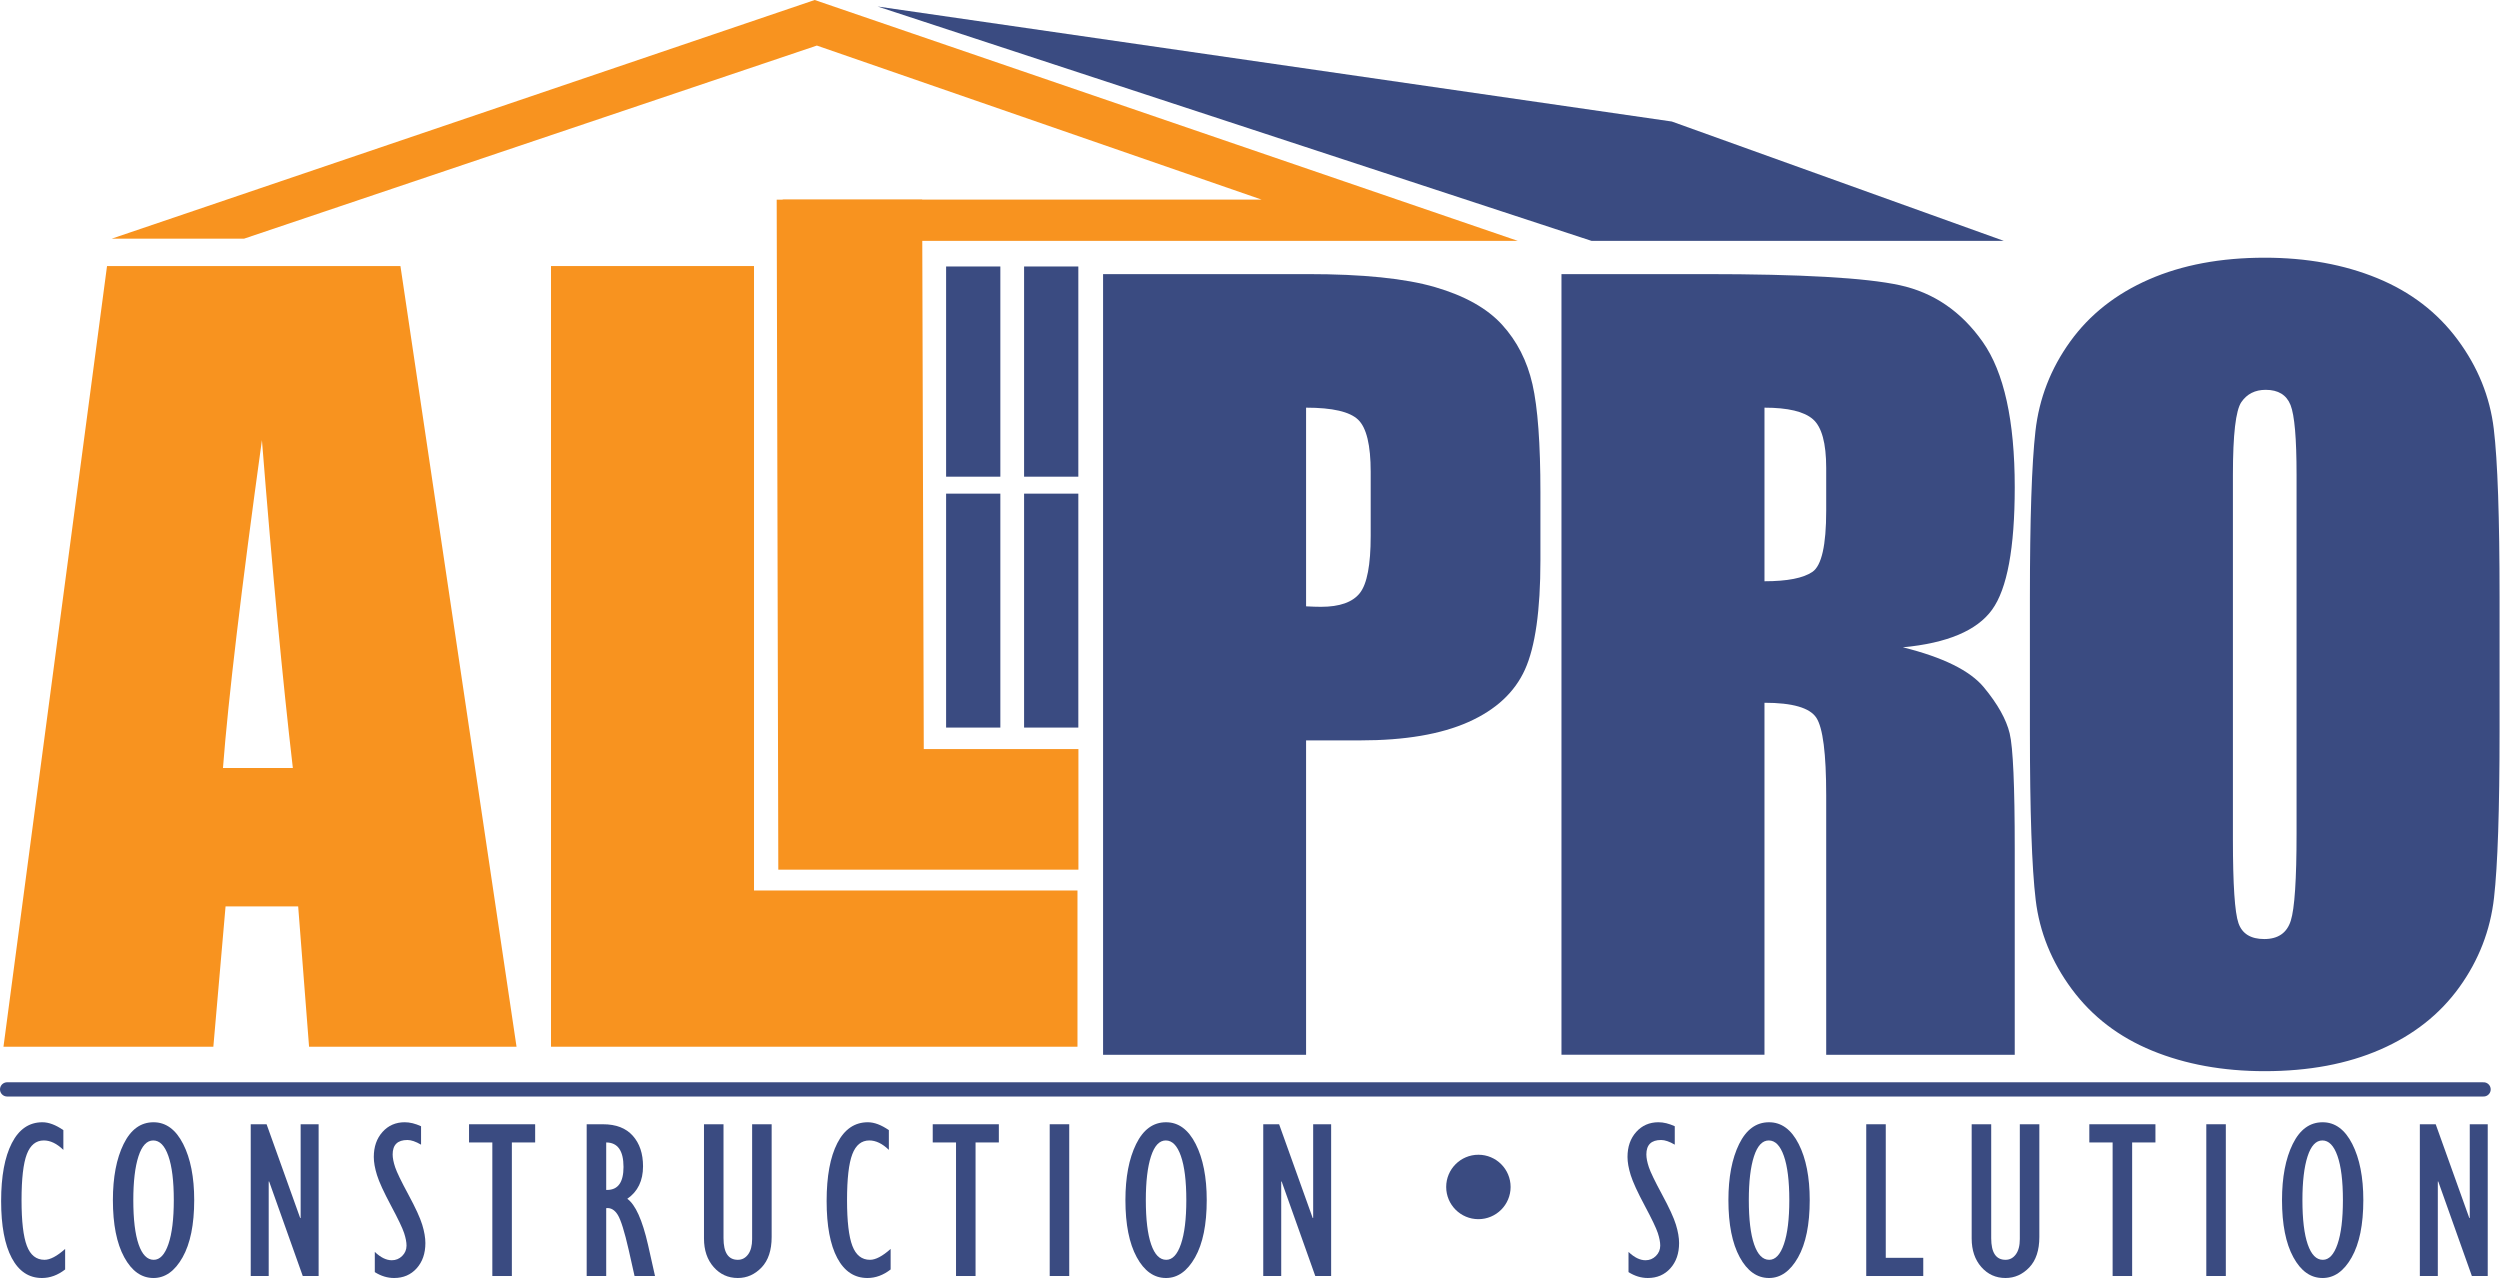 <?xml version="1.0" encoding="UTF-8" standalone="no"?>
<svg xmlns="http://www.w3.org/2000/svg" xmlns:xlink="http://www.w3.org/1999/xlink" xmlns:serif="http://www.serif.com/" width="100%" height="100%" viewBox="0 0 3936 2013" version="1.1" xml:space="preserve" style="fill-rule:evenodd;clip-rule:evenodd;stroke-linecap:round;stroke-linejoin:round;stroke-miterlimit:1.5;">
  <path d="M1736.68,431.547l321.886,-0c87.05,-0 153.983,6.832 200.799,20.497c46.815,13.665 81.989,33.403 105.523,59.215c23.534,25.811 39.477,57.064 47.828,93.757c8.351,36.693 12.526,93.503 12.526,170.432l-0,107.042c-0,78.447 -8.098,135.638 -24.293,171.571c-16.196,35.934 -45.93,63.517 -89.202,82.749c-43.272,19.232 -99.83,28.849 -169.673,28.849l-85.786,-0l0,494.975l-319.608,-0l-0,-1229.09Zm319.608,210.288l0,312.776c9.11,0.506 16.955,0.759 23.534,0.759c29.355,0 49.725,-7.212 61.113,-21.636c11.387,-14.424 17.081,-44.411 17.081,-89.961l0,-100.969c0,-42.007 -6.579,-69.337 -19.738,-81.99c-13.159,-12.653 -40.489,-18.979 -81.99,-18.979Z" style="fill:#3a4b81;fill-rule:nonzero;"></path>
  <path d="M2458.39,431.547l226.231,-0c150.82,-0 252.928,5.82 306.323,17.46c53.394,11.641 96.92,41.375 130.576,89.202c33.656,47.828 50.484,124.124 50.484,228.888c0,95.655 -11.893,159.931 -35.68,192.828c-23.788,32.897 -70.603,52.635 -140.446,59.215c63.264,15.689 105.777,36.693 127.54,63.01c21.763,26.318 35.301,50.485 40.615,72.501c5.314,22.015 7.971,82.622 7.971,181.82l0,324.163l-296.833,-0l0,-408.431c0,-65.794 -5.188,-106.536 -15.563,-122.225c-10.375,-15.69 -37.578,-23.534 -81.61,-23.534l0,554.19l-319.608,-0l-0,-1229.09Zm319.608,210.288l0,273.299c35.934,0 61.113,-4.934 75.537,-14.803c14.424,-9.87 21.636,-41.881 21.636,-96.035l0,-67.565c0,-38.971 -6.959,-64.529 -20.877,-76.676c-13.918,-12.147 -39.35,-18.22 -76.296,-18.22Z" style="fill:#3a4b81;fill-rule:nonzero;"></path>
  <path d="M3935.32,1151.23c0,123.491 -2.91,210.922 -8.73,262.292c-5.82,51.37 -24.04,98.312 -54.66,140.825c-30.619,42.513 -71.994,75.157 -124.123,97.932c-52.13,22.775 -112.863,34.162 -182.2,34.162c-65.794,0 -124.882,-10.755 -177.265,-32.264c-52.382,-21.51 -94.516,-53.774 -126.4,-96.794c-31.885,-43.019 -50.864,-89.834 -56.938,-140.445c-6.073,-50.611 -9.11,-139.18 -9.11,-265.708l0,-210.288c0,-123.491 2.91,-210.921 8.731,-262.291c5.82,-51.371 24.04,-98.312 54.659,-140.825c30.62,-42.514 71.995,-75.158 124.124,-97.933c52.129,-22.775 112.862,-34.162 182.199,-34.162c65.795,-0 124.883,10.755 177.265,32.264c52.383,21.51 94.516,53.775 126.401,96.794c31.885,43.019 50.864,89.834 56.937,140.445c6.074,50.611 9.11,139.18 9.11,265.708l0,210.288Zm-319.608,-403.875c0,-57.19 -3.163,-93.757 -9.489,-109.699c-6.327,-15.943 -19.359,-23.914 -39.097,-23.914c-16.702,0 -29.481,6.453 -38.338,19.359c-8.857,12.906 -13.286,50.99 -13.286,114.254l0,573.928c0,71.362 2.911,115.393 8.731,132.095c5.82,16.701 19.359,25.052 40.615,25.052c21.763,0 35.681,-9.616 41.754,-28.848c6.074,-19.232 9.11,-65.035 9.11,-137.409l0,-564.818Z" style="fill:#3a4b81;fill-rule:nonzero;"></path>
  <path d="M630.452,418.869l182.769,1229.09l-326.63,0l-17.153,-220.916l-114.325,-0l-19.216,220.916l-330.427,0l163.031,-1229.09l461.951,0Zm-169.388,790.29c-16.172,-139.211 -32.399,-311.289 -48.682,-516.231c-32.557,235.349 -53.003,407.426 -61.338,516.231l110.02,0Z" style="fill:#f8931f;fill-rule:nonzero;"></path>
  <path d="M1187.11,418.869l-0,983.118l509.277,0l0,245.969l-828.885,0l-0,-1229.09l319.608,0Z" style="fill:#f8931f;fill-rule:nonzero;"></path>
  <path d="M1451.85,314.394l2.539,864.986l243.478,-0l-0,189.774l-472.502,-0l-2.539,-1054.76l229.024,0Z" style="fill:#f8931f;fill-rule:nonzero;"></path>
  <g>
    <path d="M102.553,1966.33l0,32.311c-11.527,8.965 -23.694,13.448 -36.502,13.448c-20.492,0 -36.328,-10.479 -47.505,-31.437c-11.178,-20.959 -16.767,-50.882 -16.767,-89.771c0,-38.89 5.618,-69.279 16.854,-91.169c11.236,-21.89 27.275,-32.835 48.117,-32.835c10.013,0 21.016,4.134 33.009,12.401l-0,31.088c-10.246,-9.897 -20.493,-14.846 -30.739,-14.846c-12.342,0 -21.278,7.235 -26.809,21.704c-5.531,14.469 -8.296,38.555 -8.296,72.259c0,33.355 2.795,57.354 8.383,71.998c5.589,14.643 14.846,21.965 27.77,21.965c8.849,0 19.678,-5.705 32.485,-17.116Z" style="fill:#3a4b81;fill-rule:nonzero;"></path>
    <path d="M241.662,2012.09c-18.863,0 -34.232,-10.916 -46.108,-32.747c-11.877,-21.832 -17.815,-51.785 -17.815,-89.859c0,-35.978 5.618,-65.407 16.854,-88.286c11.236,-22.88 26.926,-34.32 47.069,-34.32c19.561,0 35.134,11.411 46.719,34.232c11.586,22.821 17.378,52.279 17.378,88.374c0,38.424 -6.113,68.464 -18.338,90.121c-12.226,21.657 -27.479,32.485 -45.759,32.485Zm-0.35,-216.569c-10.129,0 -17.901,8.339 -23.316,25.017c-5.414,16.677 -8.121,39.659 -8.121,68.946c0,30.333 2.795,53.577 8.383,69.732c5.589,16.154 13.507,24.231 23.753,24.231c9.781,0 17.494,-8.251 23.142,-24.754c5.647,-16.503 8.47,-39.572 8.47,-69.209c0,-30.1 -2.852,-53.285 -8.558,-69.556c-5.705,-16.271 -13.623,-24.407 -23.753,-24.407Z" style="fill:#3a4b81;fill-rule:nonzero;"></path>
    <path d="M394.742,2008.95l0,-238.924l24.976,0l52.919,147.726l0.699,-0.319l-0,-147.407l28.294,0l-0,238.924l-24.976,0l-52.919,-148.768l-0.699,-0.035l0,148.803l-28.294,0Z" style="fill:#3a4b81;fill-rule:nonzero;"></path>
    <path d="M590.089,2002.83l-0,-31.787c9.198,8.732 18.105,13.099 26.722,13.099c6.404,-0 11.876,-2.253 16.417,-6.76c4.541,-4.506 6.811,-9.938 6.811,-16.294c0,-5.473 -1.28,-12.11 -3.842,-19.911c-2.562,-7.801 -9.46,-22.21 -20.696,-43.226c-11.236,-21.017 -18.543,-36.939 -21.919,-47.767c-3.377,-10.829 -5.065,-20.377 -5.065,-28.643c-0,-16.068 4.57,-29.196 13.71,-39.385c9.14,-10.188 20.813,-15.282 35.018,-15.282c8.034,0 16.592,2.096 25.674,6.288l-0,28.992c-8.384,-4.89 -15.544,-7.335 -21.482,-7.335c-15.486,-0 -23.229,7.568 -23.229,22.705c-0,5.588 1.31,12.313 3.929,20.172c2.62,7.859 9.548,22.181 20.784,42.964c11.236,20.784 18.513,36.619 21.832,47.506c3.318,10.886 4.977,20.521 4.977,28.905c0,16.301 -4.57,29.545 -13.71,39.733c-9.14,10.188 -20.987,15.282 -35.542,15.282c-10.479,0 -20.609,-3.085 -30.389,-9.256Z" style="fill:#3a4b81;fill-rule:nonzero;"></path>
    <path d="M775.131,2008.95l-0,-210.281l-36.677,0l-0,-28.643l104.093,0l-0,28.643l-36.677,0l-0,210.281l-30.739,0Z" style="fill:#3a4b81;fill-rule:nonzero;"></path>
    <path d="M923.67,2008.95l0,-238.924l25.674,0c20.493,0 36.124,6.026 46.894,18.077c10.771,12.051 16.156,28.09 16.156,48.116c-0,22.705 -8.267,39.763 -24.801,51.173c12.808,9.082 23.695,33.243 32.66,72.481l11.003,49.077l-32.218,0l-9.24,-41.218c-6.593,-28.875 -12.335,-47.243 -17.225,-55.102c-4.89,-7.86 -10.945,-11.382 -18.164,-10.567l0,106.887l-30.739,0Zm30.739,-135.53l1.397,0c17.233,0 25.849,-12.051 25.849,-36.153c-0,-25.615 -9.082,-38.481 -27.246,-38.598l0,74.751Z" style="fill:#3a4b81;fill-rule:nonzero;"></path>
    <path d="M1108.36,1770.02l30.739,0l-0,179.395c-0,22.687 7.51,34.03 22.53,34.03c6.637,0 12.051,-2.85 16.243,-8.551c4.191,-5.701 6.287,-13.728 6.287,-24.081l0,-180.793l30.739,0l-0,177.447c-0,20.958 -5.298,36.968 -15.893,48.029c-10.596,11.061 -23.055,16.592 -37.376,16.592c-15.253,0 -27.944,-5.763 -38.074,-17.29c-10.13,-11.527 -15.195,-26.489 -15.195,-44.886l-0,-179.892Z" style="fill:#3a4b81;fill-rule:nonzero;"></path>
    <path d="M1402.21,1966.33l0,32.311c-11.527,8.965 -23.694,13.448 -36.502,13.448c-20.493,0 -36.328,-10.479 -47.505,-31.437c-11.178,-20.959 -16.767,-50.882 -16.767,-89.771c-0,-38.89 5.618,-69.279 16.854,-91.169c11.236,-21.89 27.275,-32.835 48.117,-32.835c10.013,0 21.016,4.134 33.009,12.401l-0,31.088c-10.246,-9.897 -20.493,-14.846 -30.739,-14.846c-12.342,0 -21.278,7.235 -26.809,21.704c-5.531,14.469 -8.296,38.555 -8.296,72.259c-0,33.355 2.794,57.354 8.383,71.998c5.589,14.643 14.846,21.965 27.77,21.965c8.849,0 19.677,-5.705 32.485,-17.116Z" style="fill:#3a4b81;fill-rule:nonzero;"></path>
    <path d="M1505.17,2008.95l-0,-210.281l-36.677,0l-0,-28.643l104.092,0l0,28.643l-36.677,0l0,210.281l-30.738,0Z" style="fill:#3a4b81;fill-rule:nonzero;"></path>
    <rect x="1652.66" y="1770.02" width="30.739" height="238.924" style="fill:#3a4b81;fill-rule:nonzero;"></rect>
    <path d="M1835.78,2012.09c-18.862,0 -34.232,-10.916 -46.108,-32.747c-11.876,-21.832 -17.815,-51.785 -17.815,-89.859c0,-35.978 5.618,-65.407 16.854,-88.286c11.236,-22.88 26.926,-34.32 47.069,-34.32c19.561,0 35.134,11.411 46.72,34.232c11.585,22.821 17.378,52.279 17.378,88.374c-0,38.424 -6.113,68.464 -18.339,90.121c-12.226,21.657 -27.479,32.485 -45.759,32.485Zm-0.349,-216.569c-10.13,0 -17.902,8.339 -23.316,25.017c-5.414,16.677 -8.122,39.659 -8.122,68.946c0,30.333 2.795,53.577 8.384,69.732c5.589,16.154 13.506,24.231 23.752,24.231c9.781,0 17.495,-8.251 23.142,-24.754c5.647,-16.503 8.471,-39.572 8.471,-69.209c-0,-30.1 -2.853,-53.285 -8.558,-69.556c-5.706,-16.271 -13.623,-24.407 -23.753,-24.407Z" style="fill:#3a4b81;fill-rule:nonzero;"></path>
    <path d="M1988.86,2008.95l-0,-238.924l24.975,0l52.92,147.726l0.698,-0.319l0,-147.407l28.294,0l-0,238.924l-24.975,0l-52.92,-148.768l-0.699,-0.035l0,148.803l-28.293,0Z" style="fill:#3a4b81;fill-rule:nonzero;"></path>
  </g>
  <g>
    <path d="M2563.93,2002.83l-0,-31.787c9.198,8.732 18.106,13.099 26.722,13.099c6.404,-0 11.876,-2.253 16.417,-6.76c4.541,-4.506 6.811,-9.938 6.811,-16.294c0,-5.473 -1.28,-12.11 -3.842,-19.911c-2.561,-7.801 -9.46,-22.21 -20.696,-43.226c-11.236,-21.017 -18.542,-36.939 -21.919,-47.767c-3.377,-10.829 -5.065,-20.377 -5.065,-28.643c0,-16.068 4.57,-29.196 13.71,-39.385c9.14,-10.188 20.813,-15.282 35.018,-15.282c8.034,0 16.592,2.096 25.674,6.288l-0,28.992c-8.383,-4.89 -15.544,-7.335 -21.482,-7.335c-15.486,-0 -23.229,7.568 -23.229,22.705c-0,5.588 1.31,12.313 3.93,20.172c2.619,7.859 9.547,22.181 20.783,42.964c11.236,20.784 18.513,36.619 21.832,47.506c3.318,10.886 4.977,20.521 4.977,28.905c0,16.301 -4.57,29.545 -13.71,39.733c-9.14,10.188 -20.987,15.282 -35.542,15.282c-10.479,0 -20.609,-3.085 -30.389,-9.256Z" style="fill:#3a4b81;fill-rule:nonzero;"></path>
    <path d="M2785.13,2012.09c-18.863,0 -34.232,-10.916 -46.108,-32.747c-11.877,-21.832 -17.815,-51.785 -17.815,-89.859c0,-35.978 5.618,-65.407 16.854,-88.286c11.236,-22.88 26.926,-34.32 47.069,-34.32c19.561,0 35.134,11.411 46.719,34.232c11.586,22.821 17.378,52.279 17.378,88.374c0,38.424 -6.113,68.464 -18.338,90.121c-12.226,21.657 -27.479,32.485 -45.759,32.485Zm-0.349,-216.569c-10.13,0 -17.902,8.339 -23.316,25.017c-5.415,16.677 -8.122,39.659 -8.122,68.946c0,30.333 2.795,53.577 8.383,69.732c5.589,16.154 13.507,24.231 23.753,24.231c9.781,0 17.495,-8.251 23.142,-24.754c5.647,-16.503 8.47,-39.572 8.47,-69.209c0,-30.1 -2.852,-53.285 -8.558,-69.556c-5.705,-16.271 -13.623,-24.407 -23.752,-24.407Z" style="fill:#3a4b81;fill-rule:nonzero;"></path>
    <path d="M2938.21,2008.95l0,-238.924l30.739,0l0,210.281l59.033,0l-0,28.643l-89.772,0Z" style="fill:#3a4b81;fill-rule:nonzero;"></path>
    <path d="M3104.21,1770.02l30.739,0l0,179.395c0,22.687 7.51,34.03 22.53,34.03c6.637,0 12.051,-2.85 16.243,-8.551c4.192,-5.701 6.287,-13.728 6.287,-24.081l0,-180.793l30.739,0l0,177.447c0,20.958 -5.298,36.968 -15.893,48.029c-10.596,11.061 -23.054,16.592 -37.376,16.592c-15.253,0 -27.944,-5.763 -38.074,-17.29c-10.13,-11.527 -15.195,-26.489 -15.195,-44.886l0,-179.892Z" style="fill:#3a4b81;fill-rule:nonzero;"></path>
    <path d="M3326.11,2008.95l-0,-210.281l-36.677,0l-0,-28.643l104.093,0l-0,28.643l-36.677,0l-0,210.281l-30.739,0Z" style="fill:#3a4b81;fill-rule:nonzero;"></path>
    <rect x="3473.6" y="1770.02" width="30.739" height="238.924" style="fill:#3a4b81;fill-rule:nonzero;"></rect>
    <path d="M3656.72,2012.09c-18.862,0 -34.231,-10.916 -46.108,-32.747c-11.876,-21.832 -17.814,-51.785 -17.814,-89.859c-0,-35.978 5.618,-65.407 16.854,-88.286c11.236,-22.88 26.925,-34.32 47.068,-34.32c19.561,0 35.135,11.411 46.72,34.232c11.585,22.821 17.378,52.279 17.378,88.374c-0,38.424 -6.113,68.464 -18.339,90.121c-12.225,21.657 -27.478,32.485 -45.759,32.485Zm-0.349,-216.569c-10.13,0 -17.902,8.339 -23.316,25.017c-5.414,16.677 -8.121,39.659 -8.121,68.946c-0,30.333 2.794,53.577 8.383,69.732c5.589,16.154 13.506,24.231 23.753,24.231c9.78,0 17.494,-8.251 23.141,-24.754c5.647,-16.503 8.471,-39.572 8.471,-69.209c-0,-30.1 -2.853,-53.285 -8.558,-69.556c-5.706,-16.271 -13.623,-24.407 -23.753,-24.407Z" style="fill:#3a4b81;fill-rule:nonzero;"></path>
    <path d="M3809.8,2008.95l-0,-238.924l24.975,0l52.92,147.726l0.698,-0.319l0,-147.407l28.294,0l0,238.924l-24.975,0l-52.92,-148.768l-0.698,-0.035l-0,148.803l-28.294,0Z" style="fill:#3a4b81;fill-rule:nonzero;"></path>
  </g>
  <circle cx="2327.59" cy="1868.74" r="50.709" style="fill:#3a4b81;"></circle>
  <path d="M11.2,1715.14l3898.95,-0" style="fill:none;stroke:#3a4b81;stroke-width:22.4px;"></path>
  <rect x="1489.55" y="419.553" width="85.405" height="330.945" style="fill:#3a4b81;"></rect>
  <rect x="1489.55" y="777.187" width="85.405" height="368.31" style="fill:#3a4b81;"></rect>
  <rect x="1612.32" y="419.553" width="85.405" height="330.945" style="fill:#3a4b81;"></rect>
  <rect x="1612.32" y="777.187" width="85.405" height="368.31" style="fill:#3a4b81;"></rect>
  <path d="M1381.73,10.249l1123.93,368.95l649.079,-0l-522.679,-187.892l-1250.33,-181.058Z" style="fill:#3a4b81;"></path>
  <path d="M1443.22,379.199l946.289,-0l-1106.85,-379.199l-1106.85,375.783l208.389,-0l901.878,-304.043l700.322,242.551l-754.981,-0l211.804,64.908Z" style="fill:#f8931f;"></path>
</svg>

